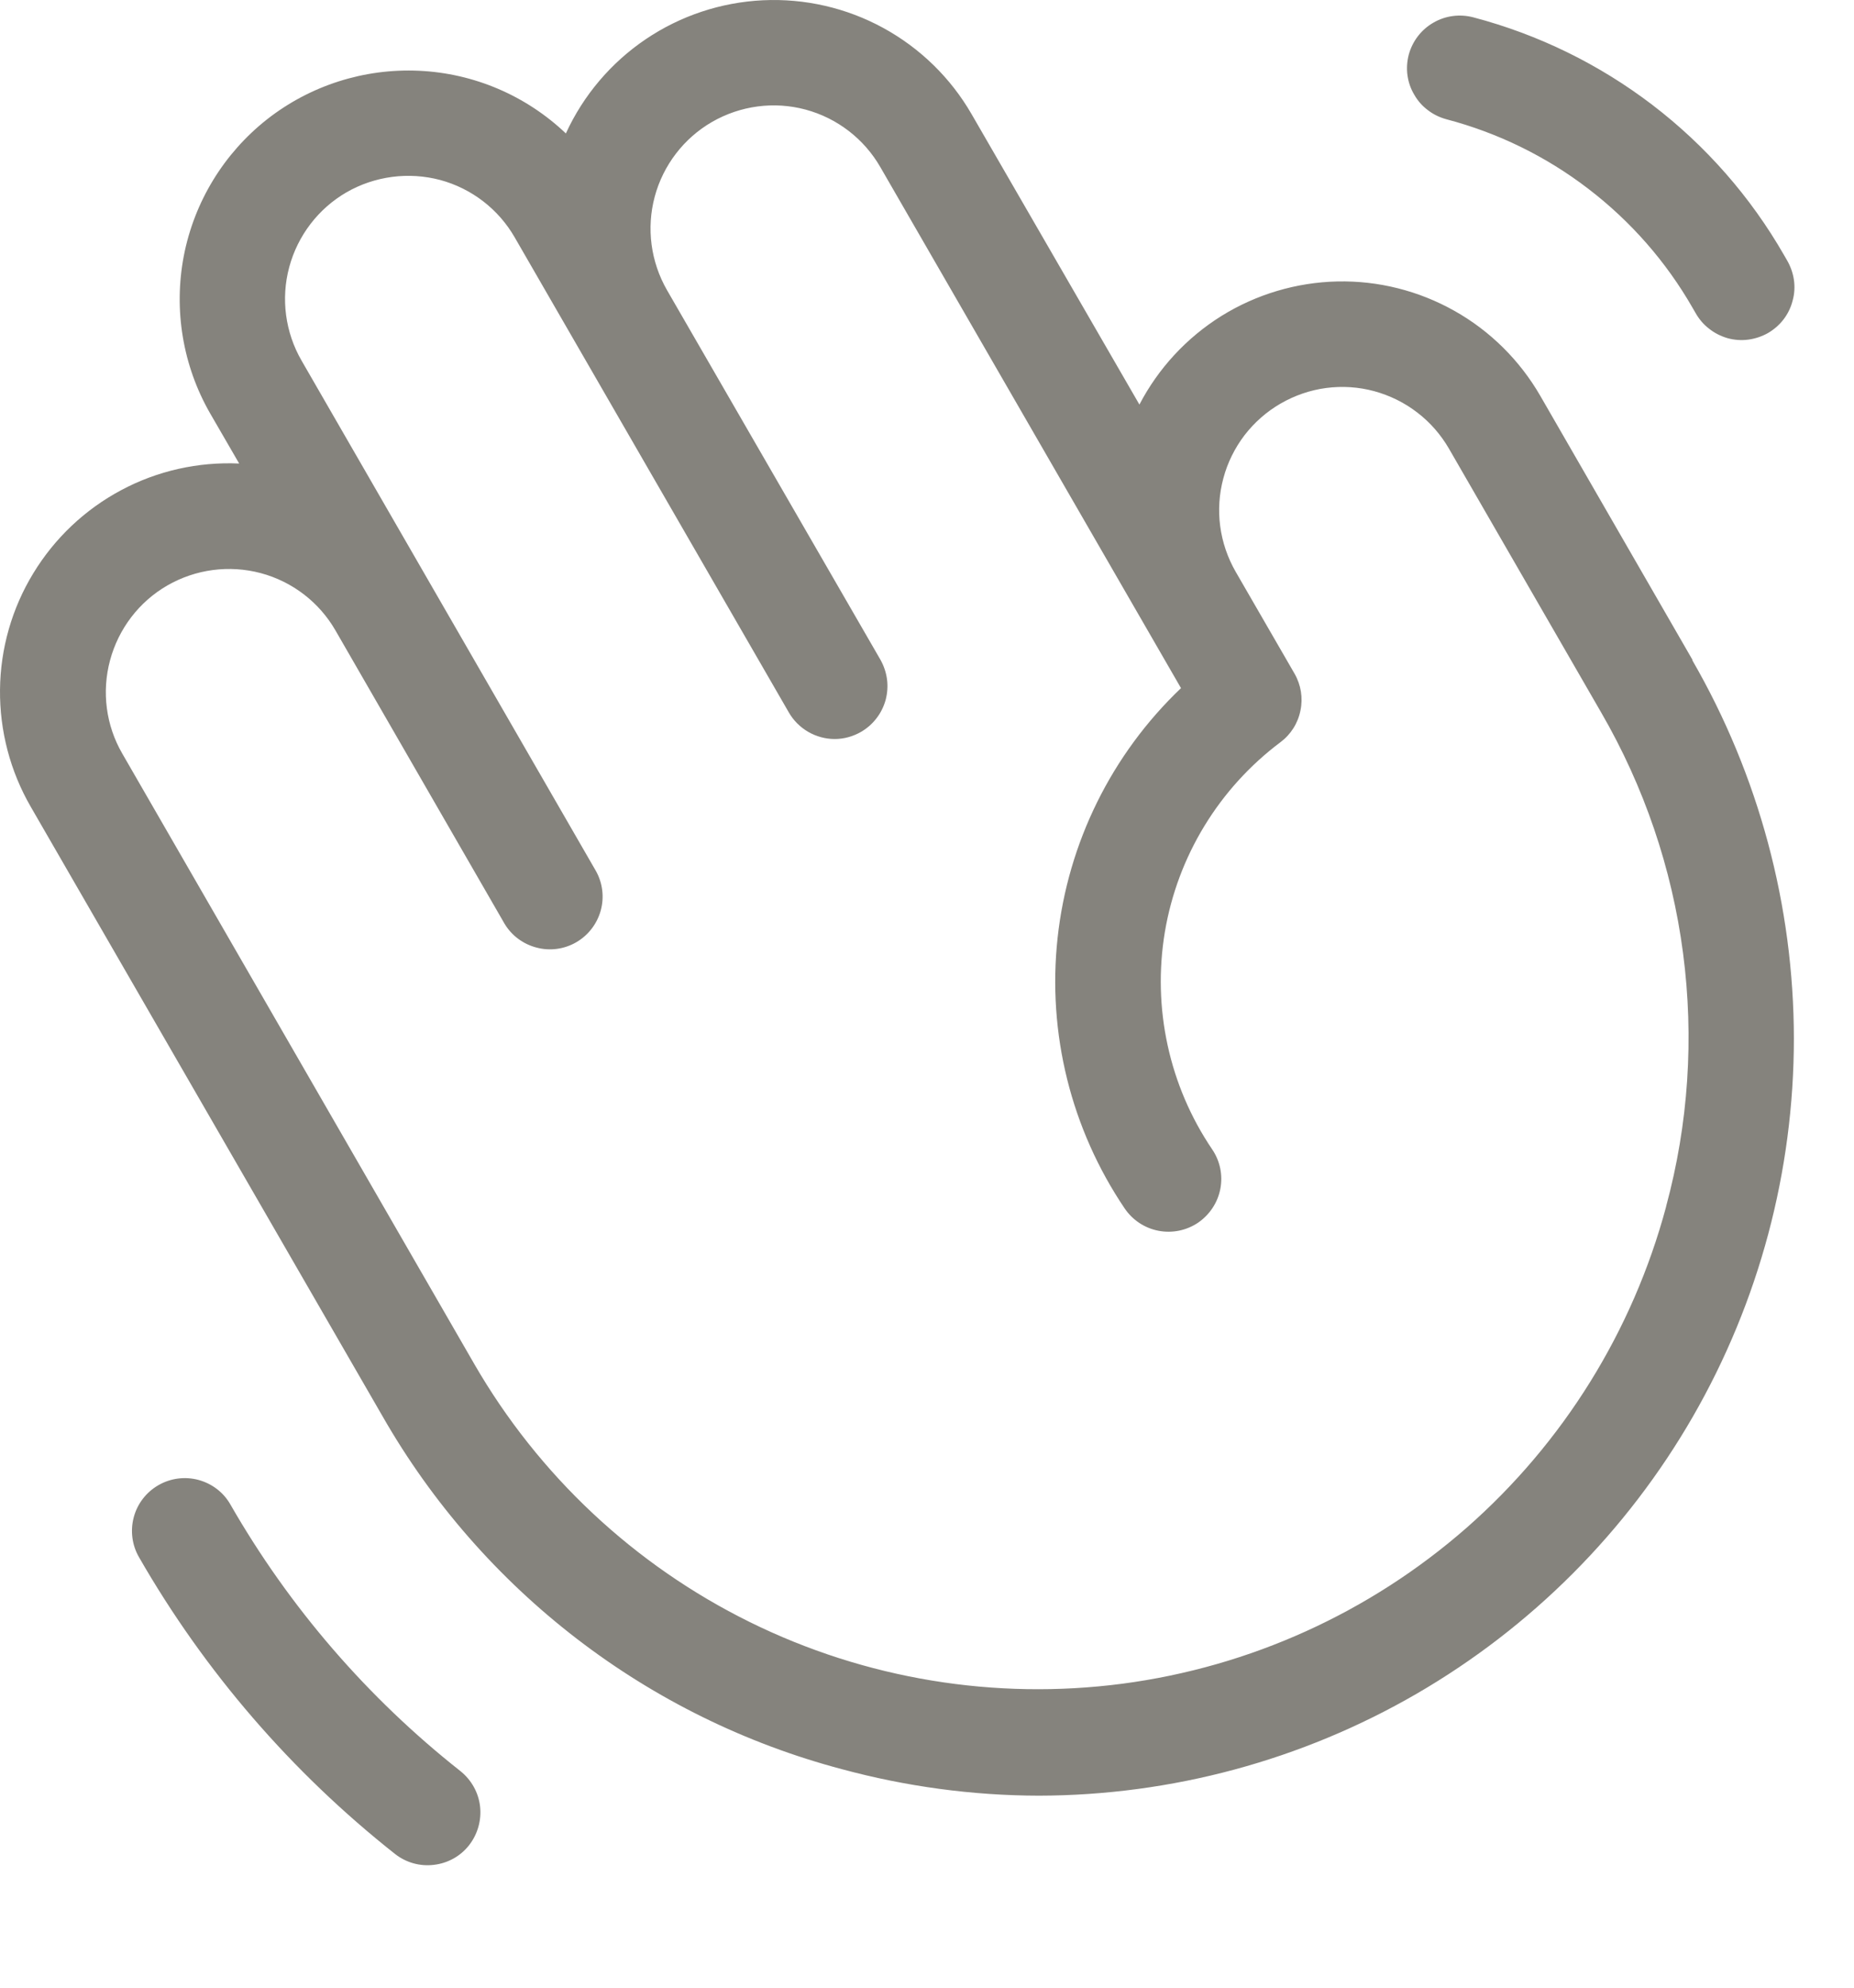 <?xml version="1.0" encoding="utf-8"?>
<svg xmlns="http://www.w3.org/2000/svg" fill="none" height="100%" overflow="visible" preserveAspectRatio="none" style="display: block;" viewBox="0 0 14 15" width="100%">
<path d="M12.78 4.979L11.631 2.987C11.476 2.719 11.252 2.497 10.983 2.346C10.713 2.194 10.407 2.117 10.098 2.124C9.789 2.131 9.487 2.221 9.224 2.384C8.961 2.548 8.747 2.779 8.604 3.053L7.337 0.862C7.179 0.588 6.948 0.363 6.67 0.211C6.392 0.059 6.077 -0.013 5.761 0.002C5.445 0.017 5.138 0.119 4.876 0.296C4.614 0.473 4.405 0.719 4.273 1.007C3.972 0.721 3.579 0.553 3.164 0.534C2.75 0.515 2.342 0.645 2.016 0.901C1.69 1.158 1.467 1.523 1.388 1.931C1.31 2.338 1.38 2.76 1.587 3.12L1.806 3.498C1.496 3.484 1.188 3.553 0.915 3.699C0.641 3.845 0.412 4.062 0.251 4.327C0.09 4.591 0.003 4.895 9.57635e-05 5.205C-0.003 5.515 0.077 5.82 0.232 6.088L2.89 10.69C3.263 11.341 3.762 11.911 4.357 12.368C4.952 12.825 5.632 13.159 6.357 13.351C6.842 13.482 7.342 13.55 7.845 13.551C8.846 13.549 9.83 13.284 10.697 12.782C11.563 12.28 12.283 11.559 12.783 10.691C13.283 9.823 13.546 8.839 13.546 7.837C13.545 6.836 13.281 5.852 12.78 4.984V4.979ZM12.581 9.107C12.329 10.045 11.805 10.888 11.075 11.529C10.344 12.169 9.44 12.579 8.476 12.706C7.513 12.832 6.534 12.671 5.662 12.241C4.79 11.811 4.066 11.133 3.58 10.291L0.924 5.688C0.8 5.475 0.767 5.221 0.831 4.983C0.895 4.745 1.05 4.541 1.264 4.418C1.478 4.295 1.731 4.262 1.969 4.325C2.208 4.389 2.411 4.545 2.534 4.759L3.81 6.971C3.864 7.061 3.951 7.125 4.052 7.151C4.153 7.178 4.261 7.163 4.351 7.111C4.441 7.059 4.508 6.973 4.536 6.872C4.564 6.772 4.551 6.664 4.5 6.573L2.277 2.721C2.154 2.508 2.12 2.254 2.184 2.016C2.248 1.778 2.404 1.574 2.617 1.451C2.723 1.39 2.84 1.351 2.961 1.335C3.082 1.319 3.205 1.327 3.323 1.358C3.561 1.422 3.764 1.578 3.887 1.792L5.957 5.377C5.992 5.438 6.043 5.488 6.103 5.523C6.164 5.558 6.233 5.577 6.303 5.577C6.373 5.577 6.441 5.558 6.502 5.523C6.547 5.497 6.587 5.462 6.619 5.42C6.651 5.379 6.674 5.331 6.688 5.281C6.701 5.23 6.705 5.178 6.698 5.126C6.691 5.074 6.674 5.024 6.648 4.978L5.037 2.19C4.914 1.976 4.88 1.723 4.944 1.484C5.008 1.246 5.164 1.043 5.377 0.92C5.591 0.797 5.845 0.763 6.083 0.827C6.321 0.891 6.524 1.047 6.647 1.26L8.918 5.193C8.394 5.692 8.064 6.36 7.986 7.079C7.908 7.798 8.088 8.521 8.493 9.12C8.553 9.208 8.644 9.268 8.748 9.288C8.852 9.308 8.959 9.286 9.047 9.227C9.134 9.167 9.195 9.076 9.215 8.972C9.235 8.868 9.213 8.761 9.153 8.673C8.828 8.193 8.701 7.606 8.796 7.034C8.892 6.462 9.205 5.949 9.669 5.601C9.747 5.543 9.801 5.458 9.82 5.362C9.84 5.267 9.824 5.168 9.775 5.083L9.331 4.315C9.27 4.209 9.23 4.092 9.214 3.971C9.198 3.85 9.206 3.727 9.238 3.609C9.269 3.492 9.324 3.381 9.398 3.284C9.473 3.187 9.565 3.106 9.671 3.045C9.777 2.984 9.893 2.944 10.014 2.928C10.136 2.912 10.259 2.92 10.377 2.952C10.494 2.984 10.605 3.038 10.702 3.113C10.799 3.187 10.88 3.28 10.941 3.385L12.091 5.377C12.415 5.936 12.625 6.552 12.709 7.192C12.793 7.832 12.75 8.482 12.581 9.105V9.107ZM10.638 0.412C10.666 0.31 10.733 0.223 10.824 0.171C10.915 0.118 11.024 0.104 11.126 0.131C11.616 0.26 12.076 0.485 12.478 0.792C12.881 1.1 13.219 1.485 13.471 1.924L13.493 1.962C13.52 2.008 13.538 2.058 13.546 2.11C13.554 2.163 13.551 2.216 13.537 2.267C13.524 2.319 13.501 2.367 13.469 2.409C13.437 2.451 13.397 2.486 13.351 2.513C13.305 2.539 13.254 2.556 13.202 2.563C13.149 2.57 13.096 2.566 13.045 2.552C12.994 2.537 12.946 2.513 12.905 2.48C12.863 2.448 12.829 2.407 12.803 2.361L12.781 2.323C12.581 1.974 12.313 1.669 11.994 1.425C11.675 1.18 11.31 1.002 10.922 0.9C10.871 0.886 10.823 0.863 10.782 0.831C10.74 0.8 10.705 0.76 10.679 0.714C10.652 0.669 10.635 0.619 10.628 0.567C10.621 0.515 10.625 0.462 10.638 0.412ZM3.542 13.925C3.477 14.008 3.381 14.061 3.276 14.073C3.171 14.086 3.066 14.056 2.983 13.991C2.202 13.374 1.546 12.615 1.05 11.752C0.997 11.661 0.983 11.552 1.01 11.45C1.037 11.348 1.104 11.261 1.196 11.208C1.288 11.155 1.396 11.141 1.498 11.168C1.601 11.196 1.688 11.262 1.74 11.354C2.185 12.129 2.775 12.812 3.476 13.365C3.559 13.431 3.613 13.527 3.625 13.631C3.637 13.736 3.607 13.842 3.542 13.925Z" fill="#85837D" id="Vector"/>
</svg>